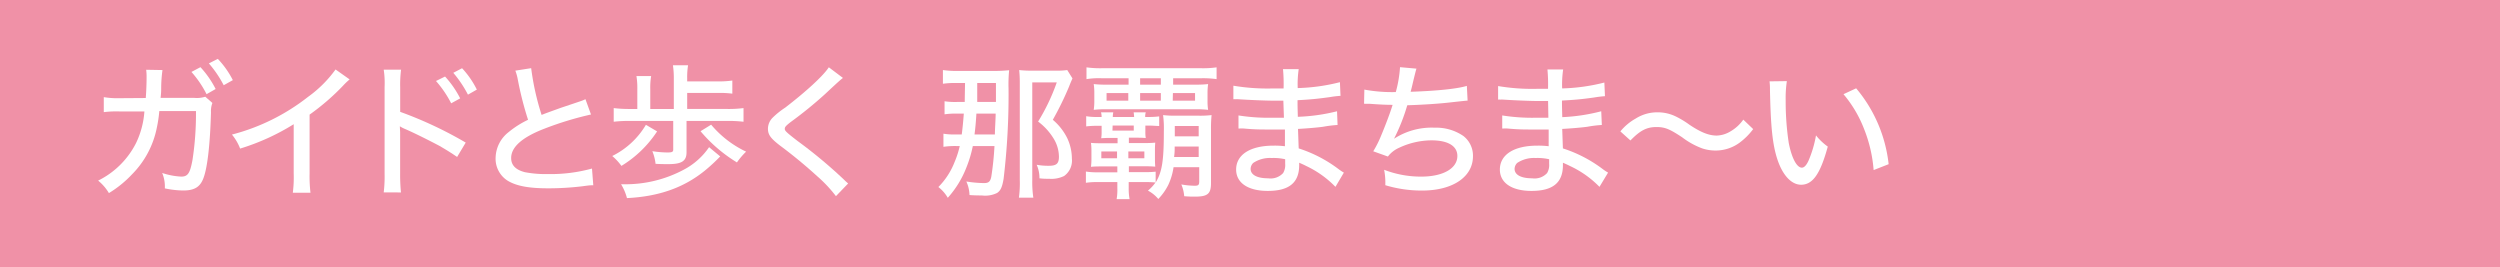 <svg xmlns="http://www.w3.org/2000/svg" viewBox="0 0 424.67 45.41"><defs><style>.cls-1{fill:#f091a7;}.cls-2{fill:#fff;}</style></defs><g id="レイヤー_2" data-name="レイヤー 2"><g id="レイヤー_3" data-name="レイヤー 3"><rect class="cls-1" width="424.67" height="45.41"/></g><g id="レイヤー_1-2" data-name="レイヤー 1"><path class="cls-2" d="M24.76,16.65c.09-1.18.14-2.47.14-3.53a9.21,9.21,0,0,0-.07-1.27l2.77.05A23.19,23.19,0,0,0,27.38,15c0,.42,0,.72-.1,1.63l5.76,0a4.7,4.7,0,0,0,1.83-.2l1.21,1.06a3.89,3.89,0,0,0-.24,1.59c-.15,5.41-.6,9.37-1.27,11.15C34,31.79,33,32.36,31.11,32.36A16,16,0,0,1,28,32a6,6,0,0,0-.45-2.62,11.88,11.88,0,0,0,3.24.62c1.12,0,1.49-.57,1.91-2.84a51.75,51.75,0,0,0,.59-8.29l-6.23,0a22,22,0,0,1-.42,2.82,15.49,15.49,0,0,1-4.21,7.92A18.53,18.53,0,0,1,18.5,32.8a8,8,0,0,0-1.83-2.12,14.29,14.29,0,0,0,6.43-6.36,14.7,14.7,0,0,0,1.43-5.39H20.28a17.17,17.17,0,0,0-2.65.12l0-2.55a13.79,13.79,0,0,0,2.69.18Zm9.29-5.24a16.38,16.38,0,0,1,2.58,3.71L35.09,16a17.7,17.7,0,0,0-2.57-3.78ZM37,10a15.22,15.22,0,0,1,2.55,3.61L38,14.48a18.8,18.8,0,0,0-2.52-3.71Z"/><path class="cls-2" d="M59.39,13.49a11.7,11.7,0,0,0-1.11,1.06,39.25,39.25,0,0,1-5.69,4.92v10a23.87,23.87,0,0,0,.15,3.27h-3a20.26,20.26,0,0,0,.15-3.27V21.1a38.44,38.44,0,0,1-9.1,4.14,8.53,8.53,0,0,0-1.39-2.38,35.27,35.27,0,0,0,12.92-6.4A20.39,20.39,0,0,0,57,11.8Z"/><path class="cls-2" d="M65.18,32.68a22,22,0,0,0,.15-3.17V14.77a14.93,14.93,0,0,0-.15-2.94h2.95a20,20,0,0,0-.15,3V19a67,67,0,0,1,11.13,5.22l-1.46,2.44c-1.09-.74-1.76-1.16-3-1.88-1.88-1-4.58-2.34-5.94-2.91a5.53,5.53,0,0,1-.79-.42l.05,1c0,.22,0,1,0,1.24v5.86a30.6,30.6,0,0,0,.14,3.14ZM75.6,13a16.67,16.67,0,0,1,2.57,3.71l-1.53.84a18.18,18.18,0,0,0-2.58-3.79Zm2.89-1.41A15.22,15.22,0,0,1,81,15.22l-1.51.86A19.41,19.41,0,0,0,77,12.37Z"/><path class="cls-2" d="M90.23,11.58A43.82,43.82,0,0,0,92,19.52c1.19-.47,2-.74,3.22-1.19l3.31-1.11a7.33,7.33,0,0,0,.92-.37l.94,2.6a55,55,0,0,0-7.89,2.4c-3.79,1.46-5.67,3.11-5.67,5,0,1.21.77,2,2.33,2.4a19,19,0,0,0,3.91.32,26.53,26.53,0,0,0,7.49-.94l.22,2.84c-.52,0-.59,0-1.92.18a48.83,48.83,0,0,1-5.67.34c-3.31,0-5.37-.37-6.9-1.26a4.41,4.41,0,0,1-2.1-4,5.66,5.66,0,0,1,2.2-4.28,15.72,15.72,0,0,1,3.31-2.1,57,57,0,0,1-1.73-6.77A8.38,8.38,0,0,0,87.54,12Z"/><path class="cls-2" d="M111.62,22.32a19.11,19.11,0,0,1-6.06,5.86A9.44,9.44,0,0,0,104,26.5a13.68,13.68,0,0,0,5.72-5.3Zm12-3.81a19.24,19.24,0,0,0,2.68-.15v2.32a22.37,22.37,0,0,0-2.68-.14h-7v5.34c0,1.48-.84,2-3.06,2-.62,0-1.31,0-2.2-.05a8.06,8.06,0,0,0-.55-2.15,17.58,17.58,0,0,0,2.55.22c.82,0,1-.1,1-.5V20.54H107a22.69,22.69,0,0,0-2.75.14V18.36a20.88,20.88,0,0,0,2.75.15h1.26V15.12a12.13,12.13,0,0,0-.15-2.2h2.5a11.8,11.8,0,0,0-.15,2.2v3.39h4v-5.1a15.1,15.1,0,0,0-.15-2.32h2.57a12.66,12.66,0,0,0-.15,2.17v.57h5.22a16.41,16.41,0,0,0,2.45-.15v2.23a15.79,15.79,0,0,0-2.45-.12h-5.22v2.72Zm-1.28,8.06A29.09,29.09,0,0,1,119.71,29c-3.57,2.89-7.8,4.38-13.21,4.65a8.55,8.55,0,0,0-1-2.35c.23,0,.37,0,.5,0a21,21,0,0,0,10.14-2.47A11.89,11.89,0,0,0,120.45,25Zm-1.54-5.39a17.47,17.47,0,0,0,5.94,4.58,12.29,12.29,0,0,0-1.56,1.83,25.24,25.24,0,0,1-6.18-5.3Z"/><path class="cls-2" d="M143.19,13.24c-.4.3-.79.64-3.07,2.77a69.17,69.17,0,0,1-5.81,4.72c-.79.62-1,.84-1,1.14s.07.47,2.2,2.1a81.16,81.16,0,0,1,7.87,6.56c.29.3.42.39.69.64L142,33.32a22.72,22.72,0,0,0-3.21-3.41,81.71,81.71,0,0,0-6.34-5.22c-1.53-1.19-2-1.8-2-2.82a2.67,2.67,0,0,1,.77-1.85,13.56,13.56,0,0,1,2.15-1.73c3.64-2.8,6.48-5.42,7.42-6.86Z"/><path class="cls-2" d="M163.88,17.32c0-.42,0-.42.05-3.22h-1.41a14.54,14.54,0,0,0-2.35.13V11.9a17.16,17.16,0,0,0,2.69.15h5.91a26.33,26.33,0,0,0,2.65-.12,24.76,24.76,0,0,0-.1,3.16,120.3,120.3,0,0,1-.84,15.29c-.25,1.46-.52,2-1.11,2.4a4.6,4.6,0,0,1-2.6.42c-.47,0-1.28,0-2.08-.07a6,6,0,0,0-.54-2.3,20.4,20.4,0,0,0,3,.27c.79,0,1.07-.25,1.24-1.09a50.38,50.38,0,0,0,.54-5.2h-3.68a20.38,20.38,0,0,1-1.07,3.59A16.82,16.82,0,0,1,161,33.6a6.36,6.36,0,0,0-1.6-1.83,12.37,12.37,0,0,0,2.74-4.21,15.8,15.8,0,0,0,.89-2.75h-.52a13.41,13.41,0,0,0-2.25.13V22.71a10.66,10.66,0,0,0,2,.13h1.11c.15-1.17.25-2.18.35-3.54h-1.19a12.31,12.31,0,0,0-2.08.12V17.2a11.67,11.67,0,0,0,2.11.12ZM169,22.84c0-.87.13-2.67.13-3.54h-3.27c-.1,1.58-.17,2.37-.32,3.54Zm.18-5.52c0-1.26,0-1.26,0-3.22H166c0,2.83,0,2.83,0,3.22Zm13-4c-.12.28-.32.7-.57,1.36a53.5,53.5,0,0,1-2.77,5.67,9.69,9.69,0,0,1,2.47,3.16,8.26,8.26,0,0,1,.77,3.44,3.21,3.21,0,0,1-1.33,2.95,4.93,4.93,0,0,1-2.53.47c-.64,0-1,0-1.65-.08a5.51,5.51,0,0,0-.47-2.3,10.76,10.76,0,0,0,2.07.17c1.29,0,1.71-.37,1.71-1.55a6,6,0,0,0-.92-3.1,10.25,10.25,0,0,0-2.62-2.86A33.84,33.84,0,0,0,179.51,14h-4.16V30.58a18.3,18.3,0,0,0,.18,3h-2.45a18.3,18.3,0,0,0,.15-3V14.06a21.17,21.17,0,0,0-.1-2.16,16.47,16.47,0,0,0,2.08.1h4.08a11.85,11.85,0,0,0,2-.1Z"/><path class="cls-2" d="M188.69,23.43c-.69,0-.74,0-1.63.05a6.73,6.73,0,0,0,.07-1.11v-1h-.54a16.56,16.56,0,0,0-2.08.1V19.74a10.64,10.64,0,0,0,2,.13h.62a3.21,3.21,0,0,0-.1-.79h2.08a3.77,3.77,0,0,0-.08.79h3.62a6.28,6.28,0,0,0-.08-.79h2.06a2.44,2.44,0,0,0-.1.79H195a13.88,13.88,0,0,0,1.91-.1V21.4c-.6,0-1-.07-1.93-.07h-.42v1.11a5.48,5.48,0,0,0,.07,1c-.89-.05-.94-.05-1.66-.05h-1.21v.91h2.57a18.15,18.15,0,0,0,1.91-.07,13.3,13.3,0,0,0-.05,1.36v1.26c0,.6,0,.75.05,1.46-.52-.05-1.21-.07-2.1-.07h-2.38v1h2.85a14.83,14.83,0,0,0,1.7-.08V31c1.09-1.78,1.39-3.68,1.39-8.7a17.2,17.2,0,0,0-.13-2.75,17,17,0,0,0,2.2.1h3.74a16.5,16.5,0,0,0,2.3-.1,21.77,21.77,0,0,0-.1,2.4v9.15c0,1.83-.57,2.3-2.72,2.3-.57,0-1,0-1.83-.07a6.49,6.49,0,0,0-.49-2,13.29,13.29,0,0,0,2.32.22c.57,0,.72-.15.72-.74V28.4h-4.36a10.78,10.78,0,0,1-.89,3,9.79,9.79,0,0,1-1.7,2.4A6,6,0,0,0,195,32.38,7,7,0,0,0,196.28,31a15.84,15.84,0,0,0-1.7-.07h-2.85v1a9.93,9.93,0,0,0,.15,1.9h-2.2a9.52,9.52,0,0,0,.12-1.9v-1h-3.21a12.88,12.88,0,0,0-2.13.12V29.14a12.34,12.34,0,0,0,2.15.13h3.19v-1h-2.35c-.89,0-1.58,0-2.13.07a10.33,10.33,0,0,0,.08-1.43V25.66a10.09,10.09,0,0,0-.08-1.39c.4.05,1.19.07,2,.07h2.52v-.91Zm-1.61-10.14a13.55,13.55,0,0,0-2.52.15v-2a16.62,16.62,0,0,0,2.57.15h17a16.22,16.22,0,0,0,2.53-.15v2a16.94,16.94,0,0,0-2.53-.15h-4.85v1.09h3.94a17.32,17.32,0,0,0,2-.1,11.4,11.4,0,0,0-.1,1.63v1.21a9.77,9.77,0,0,0,.1,1.54,16.76,16.76,0,0,0-2.08-.1H187.85a16.33,16.33,0,0,0-2.06.1,10.06,10.06,0,0,0,.1-1.56V15.89a10.63,10.63,0,0,0-.1-1.61,17.5,17.5,0,0,0,2.06.1h3.86V13.29Zm0,12.44v1.16h2.67V25.73Zm.89-9.92V17.1h3.69V15.81Zm1,6.38h3.62v-.86H189Zm2.7,4.7h2.72V25.73h-2.72Zm2-12.51h3.52V13.29h-3.52Zm0,2.72h3.52V15.81h-3.52Zm5.54,0H203V15.81h-3.76Zm.33,7.79c0,.79,0,1-.1,1.78h4.18V24.89Zm4.08-3.49h-4.06v1.76h4.06Z"/><path class="cls-2" d="M226.85,31.74a17,17,0,0,0-5-3.56c-.27-.15-.84-.4-1.16-.54v.41c0,3-1.73,4.38-5.34,4.38-3.34,0-5.37-1.36-5.37-3.63,0-2.53,2.4-4.06,6.36-4.06a14.2,14.2,0,0,1,1.93.1v-.35a1.5,1.5,0,0,1,0-.27c0-.15,0-.54,0-1.11,0-.25,0-.62,0-1.11l-2.65,0c-1.53,0-2.47,0-4.35-.17a6.41,6.41,0,0,0-.69,0h-.2l0-2.22A32.56,32.56,0,0,0,216,20c.54,0,1.34,0,2.1,0L218,17.1c-.74,0-1.13,0-1.6,0-1.41,0-4.23-.12-6-.24a4,4,0,0,0-.52,0,2,2,0,0,0-.37,0l0-2.3a35.2,35.2,0,0,0,6.53.47c.4,0,1.22,0,2,0a26.72,26.72,0,0,0-.1-3.29h2.67a17.57,17.57,0,0,0-.17,3.22,32.13,32.13,0,0,0,7.17-1l.1,2.32a16.73,16.73,0,0,0-1.83.22c-2.05.28-3.17.4-5.47.52,0,.87,0,.87.05,2.82a31.43,31.43,0,0,0,6.66-.94l.09,2.33a20.24,20.24,0,0,0-2.44.3c-1,.14-2.8.29-4.28.37.07,1.9.1,3,.12,3.31a22.7,22.7,0,0,1,6.8,3.54,7.92,7.92,0,0,0,.87.57ZM216,26.84a5.12,5.12,0,0,0-3.12.84,1.45,1.45,0,0,0-.44,1c0,1,1.06,1.61,3,1.61a2.88,2.88,0,0,0,2.52-.89,2.68,2.68,0,0,0,.35-1.59c0-.15,0-.76,0-.76A9,9,0,0,0,216,26.84Z"/><path class="cls-2" d="M231.76,15.22a26,26,0,0,0,5.34.42,20.82,20.82,0,0,0,.72-4.23l2.79.25c-.12.39-.12.39-.39,1.48s-.37,1.63-.6,2.45c4.58-.15,8-.52,9.55-1l.13,2.5c-.6.05-.6.05-2.8.29-1.88.23-5,.43-7.45.5a32.53,32.53,0,0,1-2.25,5.69,11.7,11.7,0,0,1,6.91-1.88,8.16,8.16,0,0,1,4.87,1.41,4.23,4.23,0,0,1,1.63,3.44c0,3.51-3.44,5.83-8.63,5.83a21.38,21.38,0,0,1-6.26-.91,11.58,11.58,0,0,0-.2-2.62A17.24,17.24,0,0,0,241.43,30c3.71,0,6.13-1.39,6.13-3.51,0-1.69-1.6-2.65-4.4-2.65a13.06,13.06,0,0,0-5.49,1.26,4.84,4.84,0,0,0-1.91,1.49l-2.49-.89a17.73,17.73,0,0,0,1.23-2.4c.84-2,1.66-4.16,2.06-5.49-1.29,0-2.6-.08-3.91-.18-.32,0-.57,0-.74,0a1,1,0,0,0-.2,0Z"/><path class="cls-2" d="M271.7,31.74a17,17,0,0,0-5.05-3.56c-.27-.15-.84-.4-1.16-.54v.41c0,3-1.73,4.38-5.34,4.38-3.34,0-5.37-1.36-5.37-3.63,0-2.53,2.4-4.06,6.36-4.06a14.2,14.2,0,0,1,1.93.1v-.35a1.5,1.5,0,0,1,0-.27c0-.15,0-.54,0-1.11,0-.25,0-.62,0-1.11l-2.65,0c-1.53,0-2.47,0-4.35-.17a6.41,6.41,0,0,0-.69,0h-.2l0-2.22a32.56,32.56,0,0,0,5.74.39c.55,0,1.34,0,2.1,0l-.05-2.84c-.74,0-1.13,0-1.6,0-1.41,0-4.23-.12-6-.24a4,4,0,0,0-.52,0,2,2,0,0,0-.37,0l0-2.3a35,35,0,0,0,6.53.47c.39,0,1.21,0,1.95,0a26.72,26.72,0,0,0-.1-3.29h2.67a17.57,17.57,0,0,0-.17,3.22,32.13,32.13,0,0,0,7.17-1l.1,2.32a17.31,17.31,0,0,0-1.83.22c-2,.28-3.17.4-5.47.52,0,.87,0,.87.05,2.82A31.43,31.43,0,0,0,272,18.9l.1,2.33a20.07,20.07,0,0,0-2.45.3c-1,.14-2.8.29-4.28.37.07,1.9.1,3,.12,3.31a22.7,22.7,0,0,1,6.8,3.54,7.92,7.92,0,0,0,.87.57Zm-10.86-4.9a5.14,5.14,0,0,0-3.12.84,1.45,1.45,0,0,0-.44,1c0,1,1.06,1.61,3,1.61a2.88,2.88,0,0,0,2.52-.89,2.68,2.68,0,0,0,.35-1.59c0-.15,0-.76,0-.76A9,9,0,0,0,260.84,26.84Z"/><path class="cls-2" d="M275.25,22.32a9,9,0,0,1,2.6-2.18,6.81,6.81,0,0,1,3.69-1.06,7,7,0,0,1,3.14.71A15.56,15.56,0,0,1,287,21.2c1.93,1.29,3.29,1.83,4.63,1.83a4.79,4.79,0,0,0,2.32-.71,6.86,6.86,0,0,0,2.18-2l1.68,1.61a11.4,11.4,0,0,1-2.3,2.3,6.87,6.87,0,0,1-4.11,1.34,7.15,7.15,0,0,1-2.27-.37,13.19,13.19,0,0,1-3.39-1.88c-2.1-1.39-2.92-1.74-4.35-1.74-1.66,0-2.77.57-4.43,2.28Z"/><path class="cls-2" d="M303.53,13.78a19.37,19.37,0,0,0-.2,3.29,46.68,46.68,0,0,0,.52,7.2c.5,2.57,1.36,4.21,2.23,4.21.39,0,.76-.4,1.11-1.14A19.14,19.14,0,0,0,308.48,23a9.7,9.7,0,0,0,2,1.9c-1.26,4.63-2.55,6.48-4.53,6.48-1.63,0-3.11-1.58-4-4.22s-1.16-5.82-1.29-11.83a11.48,11.48,0,0,0-.07-1.51ZM315.3,15a24.06,24.06,0,0,1,5.52,12.89l-2.55,1a23.75,23.75,0,0,0-1.63-7A20.65,20.65,0,0,0,313.15,16Z"/></g></g></svg>